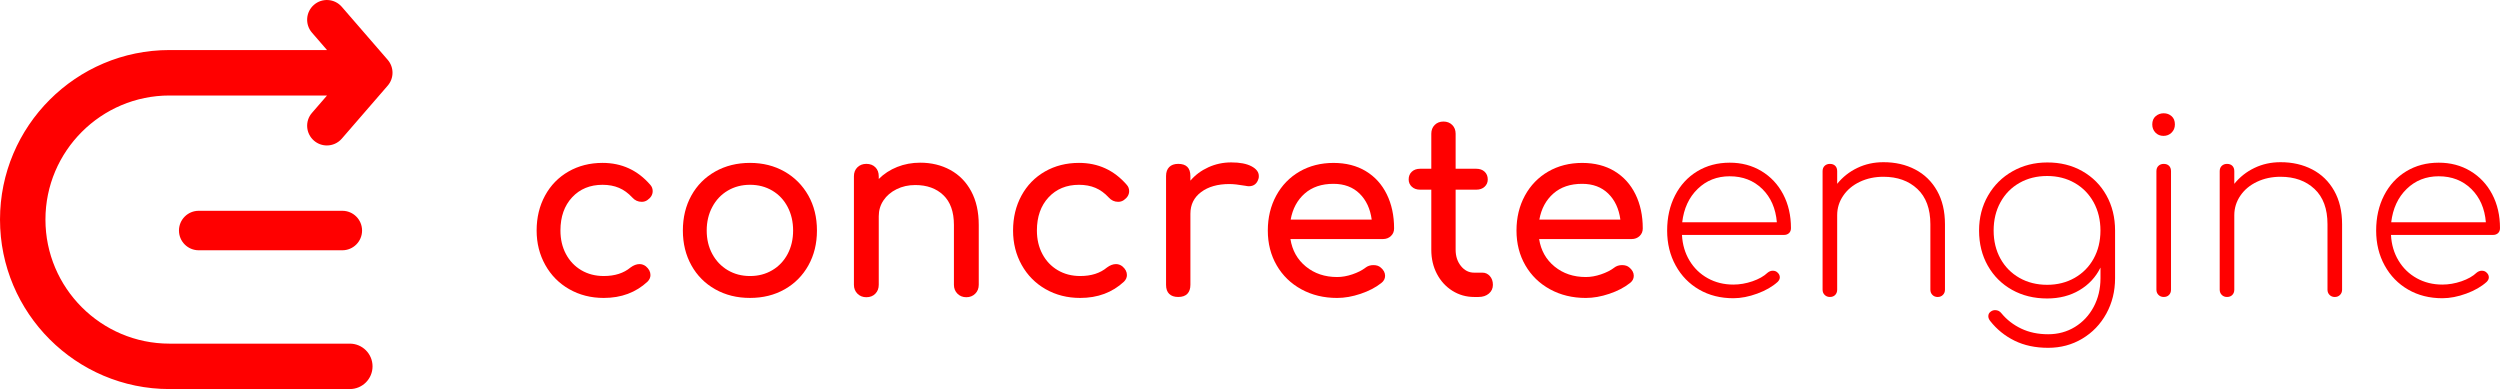 <?xml version="1.0" encoding="UTF-8" standalone="no"?>
<svg
   xmlns:dc="http://purl.org/dc/elements/1.1/"
   xmlns:cc="http://creativecommons.org/ns#"
   xmlns:rdf="http://www.w3.org/1999/02/22-rdf-syntax-ns#"
   xmlns:svg="http://www.w3.org/2000/svg"
   xmlns="http://www.w3.org/2000/svg"
   xmlns:sodipodi="http://sodipodi.sourceforge.net/DTD/sodipodi-0.dtd"
   xmlns:inkscape="http://www.inkscape.org/namespaces/inkscape"
   version="1.1"
   id="Layer_1"
   x="0px"
   y="0px"
   viewBox="0 0 976.47 151.964"
   xml:space="preserve"
   sodipodi:docname="ce-name-logo-orange.svg"
   width="976.47"
   height="151.964"
   inkscape:version="1.0.2 (e86c870879, 2021-01-15)"><defs
   id="defs136" /><sodipodi:namedview
   pagecolor="#ffffff"
   bordercolor="#666666"
   borderopacity="1"
   objecttolerance="10"
   gridtolerance="10"
   guidetolerance="10"
   inkscape:pageopacity="0"
   inkscape:pageshadow="2"
   inkscape:window-width="1442"
   inkscape:window-height="936"
   id="namedview134"
   showgrid="false"
   fit-margin-top="0"
   fit-margin-left="0"
   fit-margin-right="0"
   fit-margin-bottom="0"
   inkscape:zoom="0.66759259"
   inkscape:cx="488.23"
   inkscape:cy="75.97364"
   inkscape:window-x="19"
   inkscape:window-y="13"
   inkscape:window-maximized="0"
   inkscape:current-layer="Layer_1" />
<style
   type="text/css"
   id="style93">
	.st0{fill:#00296F;}
	.st1{fill:#6F8AA0;}
	.st2{fill:#E5E5E5;}
	.st3{fill:#FF0000;}
	.st4{fill:#FFFFFF;}
</style>
<g
   id="g131"
   transform="translate(-51.77,-464.026)">
	<g
   id="g123">
		<path
   class="st3"
   d="m 274.11,576.98 c -3.99,-2.28 -7.11,-5.43 -9.36,-9.46 -2.25,-4.02 -3.38,-8.51 -3.38,-13.45 0,-5.07 1.09,-9.61 3.28,-13.64 2.19,-4.02 5.24,-7.16 9.17,-9.41 3.93,-2.25 8.36,-3.37 13.3,-3.37 7.48,0 13.69,2.85 18.63,8.55 0.63,0.7 0.95,1.52 0.95,2.47 0,1.39 -0.7,2.57 -2.09,3.52 -0.63,0.44 -1.36,0.67 -2.19,0.67 -1.46,0 -2.69,-0.57 -3.71,-1.71 -1.58,-1.71 -3.31,-2.96 -5.18,-3.75 -1.87,-0.79 -4.01,-1.19 -6.42,-1.19 -4.88,0 -8.84,1.63 -11.88,4.89 -3.04,3.27 -4.56,7.59 -4.56,12.97 0,3.42 0.71,6.48 2.14,9.17 1.43,2.69 3.42,4.8 5.99,6.32 2.57,1.52 5.5,2.28 8.79,2.28 4.31,0 7.79,-1.11 10.45,-3.33 1.2,-0.89 2.38,-1.33 3.52,-1.33 0.89,0 1.71,0.29 2.47,0.86 1.2,1.01 1.8,2.15 1.8,3.42 0,0.95 -0.38,1.8 -1.14,2.57 -4.56,4.25 -10.26,6.37 -17.11,6.37 -4.98,0 -9.48,-1.14 -13.47,-3.42 z"
   id="path95" />
		<path
   class="st3"
   d="m 331.13,577.02 c -3.99,-2.25 -7.1,-5.37 -9.31,-9.36 -2.22,-3.99 -3.33,-8.52 -3.33,-13.59 0,-5.13 1.11,-9.69 3.33,-13.69 2.22,-3.99 5.32,-7.11 9.31,-9.36 3.99,-2.25 8.52,-3.37 13.59,-3.37 5,0 9.49,1.13 13.45,3.37 3.96,2.25 7.06,5.37 9.32,9.36 2.25,3.99 3.37,8.55 3.37,13.69 0,5.07 -1.11,9.6 -3.33,13.59 -2.22,3.99 -5.31,7.11 -9.27,9.36 -3.96,2.25 -8.47,3.37 -13.54,3.37 -5.07,0.01 -9.6,-1.12 -13.59,-3.37 z m 22.29,-7.46 c 2.57,-1.52 4.56,-3.63 5.99,-6.32 1.42,-2.69 2.14,-5.75 2.14,-9.17 0,-3.42 -0.71,-6.49 -2.14,-9.22 -1.42,-2.72 -3.42,-4.85 -5.99,-6.37 -2.57,-1.52 -5.46,-2.28 -8.7,-2.28 -3.23,0 -6.13,0.76 -8.7,2.28 -2.57,1.52 -4.58,3.64 -6.03,6.37 -1.46,2.72 -2.19,5.8 -2.19,9.22 0,3.42 0.73,6.48 2.19,9.17 1.46,2.69 3.47,4.8 6.03,6.32 2.57,1.52 5.47,2.28 8.7,2.28 3.23,0.01 6.13,-0.76 8.7,-2.28 z"
   id="path97" />
		<path
   class="st3"
   d="m 422.94,530.41 c 3.48,1.9 6.21,4.67 8.17,8.32 1.96,3.64 2.95,8.03 2.95,13.16 v 23.38 c 0,1.39 -0.46,2.55 -1.38,3.47 -0.92,0.92 -2.08,1.38 -3.47,1.38 -1.4,0 -2.55,-0.46 -3.47,-1.38 -0.92,-0.92 -1.38,-2.07 -1.38,-3.47 v -23.38 c 0,-5.13 -1.38,-9.01 -4.13,-11.64 -2.75,-2.63 -6.42,-3.95 -10.98,-3.95 -2.66,0 -5.09,0.54 -7.27,1.62 -2.19,1.08 -3.9,2.53 -5.13,4.37 -1.24,1.84 -1.85,3.9 -1.85,6.18 v 26.8 c 0,1.39 -0.44,2.55 -1.33,3.47 -0.89,0.92 -2.06,1.38 -3.52,1.38 -1.39,0 -2.55,-0.46 -3.47,-1.38 -0.92,-0.92 -1.38,-2.07 -1.38,-3.47 v -42.39 c 0,-1.46 0.46,-2.63 1.38,-3.52 0.92,-0.89 2.08,-1.33 3.47,-1.33 1.46,0 2.63,0.44 3.52,1.33 0.89,0.89 1.33,2.06 1.33,3.52 v 1.05 c 2.03,-2.03 4.44,-3.59 7.22,-4.7 2.79,-1.11 5.77,-1.66 8.93,-1.66 4.37,-0.01 8.3,0.94 11.79,2.84 z"
   id="path99" />
		<path
   class="st3"
   d="m 460.19,576.98 c -3.99,-2.28 -7.11,-5.43 -9.36,-9.46 -2.25,-4.02 -3.37,-8.51 -3.37,-13.45 0,-5.07 1.09,-9.61 3.28,-13.64 2.19,-4.02 5.24,-7.16 9.17,-9.41 3.93,-2.25 8.36,-3.37 13.31,-3.37 7.48,0 13.69,2.85 18.63,8.55 0.63,0.7 0.95,1.52 0.95,2.47 0,1.39 -0.7,2.57 -2.09,3.52 -0.64,0.44 -1.36,0.67 -2.19,0.67 -1.46,0 -2.69,-0.57 -3.71,-1.71 -1.58,-1.71 -3.31,-2.96 -5.18,-3.75 -1.87,-0.79 -4.01,-1.19 -6.42,-1.19 -4.88,0 -8.84,1.63 -11.88,4.89 -3.04,3.27 -4.56,7.59 -4.56,12.97 0,3.42 0.71,6.48 2.14,9.17 1.43,2.69 3.42,4.8 5.99,6.32 2.57,1.52 5.5,2.28 8.79,2.28 4.31,0 7.79,-1.11 10.45,-3.33 1.2,-0.89 2.38,-1.33 3.52,-1.33 0.89,0 1.71,0.29 2.47,0.86 1.2,1.01 1.8,2.15 1.8,3.42 0,0.95 -0.38,1.8 -1.14,2.57 -4.56,4.25 -10.26,6.37 -17.11,6.37 -5,0 -9.5,-1.14 -13.49,-3.42 z"
   id="path101" />
		<path
   class="st3"
   d="m 540.6,528.98 c 1.9,1.01 2.85,2.28 2.85,3.8 0,0.44 -0.03,0.76 -0.1,0.95 -0.57,2.03 -1.84,3.04 -3.8,3.04 -0.32,0 -0.79,-0.06 -1.43,-0.19 -2.54,-0.44 -4.59,-0.67 -6.18,-0.67 -4.56,0 -8.24,1.05 -11.03,3.14 -2.79,2.09 -4.18,4.91 -4.18,8.46 v 27.75 c 0,1.52 -0.4,2.69 -1.19,3.52 -0.79,0.82 -1.98,1.24 -3.57,1.24 -1.52,0 -2.69,-0.4 -3.51,-1.19 -0.83,-0.79 -1.24,-1.98 -1.24,-3.56 v -42.48 c 0,-1.52 0.41,-2.69 1.24,-3.52 0.82,-0.82 1.99,-1.24 3.51,-1.24 3.17,0 4.75,1.58 4.75,4.75 v 1.81 c 1.9,-2.22 4.24,-3.96 7.03,-5.23 2.79,-1.27 5.77,-1.9 8.93,-1.9 3.38,0 6.02,0.51 7.92,1.52 z"
   id="path103" />
		<path
   class="st3"
   d="m 595.05,556.21 c -0.82,0.79 -1.87,1.19 -3.14,1.19 H 555.8 c 0.7,4.44 2.71,8.02 6.04,10.74 3.33,2.72 7.4,4.09 12.21,4.09 1.9,0 3.88,-0.35 5.94,-1.05 2.06,-0.7 3.75,-1.55 5.08,-2.57 0.89,-0.7 1.93,-1.04 3.14,-1.04 1.2,0 2.15,0.32 2.85,0.95 1.14,0.95 1.71,2.03 1.71,3.23 0,1.14 -0.51,2.09 -1.52,2.85 -2.16,1.71 -4.83,3.1 -8.03,4.18 -3.2,1.08 -6.26,1.62 -9.17,1.62 -5.2,0 -9.85,-1.12 -13.97,-3.37 -4.12,-2.25 -7.34,-5.37 -9.65,-9.36 -2.31,-3.99 -3.47,-8.52 -3.47,-13.59 0,-5.07 1.09,-9.61 3.28,-13.64 2.19,-4.02 5.23,-7.16 9.12,-9.41 3.9,-2.25 8.32,-3.37 13.26,-3.37 4.88,0 9.09,1.08 12.64,3.23 3.55,2.15 6.27,5.16 8.17,9.03 1.9,3.87 2.85,8.3 2.85,13.31 0.01,1.19 -0.4,2.19 -1.23,2.98 z m -33.69,-16.58 c -2.88,2.53 -4.71,5.92 -5.47,10.17 h 31.65 c -0.57,-4.24 -2.15,-7.63 -4.75,-10.17 -2.6,-2.53 -5.99,-3.8 -10.17,-3.8 -4.62,-0.01 -8.38,1.26 -11.26,3.8 z"
   id="path105" />
		<path
   class="st3"
   d="m 633.69,571.85 c 0.79,0.89 1.19,2.03 1.19,3.42 0,1.39 -0.52,2.53 -1.57,3.42 -1.05,0.89 -2.39,1.33 -4.04,1.33 h -1.71 c -3.1,0 -5.94,-0.81 -8.51,-2.42 -2.57,-1.62 -4.58,-3.82 -6.04,-6.61 -1.46,-2.79 -2.19,-5.92 -2.19,-9.41 v -23.47 h -4.37 c -1.33,0 -2.41,-0.38 -3.23,-1.14 -0.82,-0.76 -1.24,-1.71 -1.24,-2.85 0,-1.27 0.41,-2.28 1.24,-3.04 0.82,-0.76 1.9,-1.14 3.23,-1.14 h 4.37 v -13.69 c 0,-1.39 0.44,-2.53 1.33,-3.42 0.89,-0.89 2.03,-1.33 3.42,-1.33 1.39,0 2.53,0.44 3.42,1.33 0.89,0.89 1.33,2.03 1.33,3.42 v 13.69 h 8.08 c 1.33,0 2.41,0.38 3.23,1.14 0.82,0.76 1.24,1.78 1.24,3.04 0,1.14 -0.41,2.09 -1.24,2.85 -0.82,0.76 -1.9,1.14 -3.23,1.14 h -8.08 v 23.47 c 0,2.53 0.7,4.66 2.09,6.37 1.39,1.71 3.1,2.57 5.13,2.57 h 3.23 c 1.16,-0.01 2.12,0.44 2.92,1.33 z"
   id="path107" />
		<path
   class="st3"
   d="m 692.18,556.21 c -0.82,0.79 -1.87,1.19 -3.14,1.19 h -36.11 c 0.7,4.44 2.71,8.02 6.04,10.74 3.33,2.72 7.4,4.09 12.21,4.09 1.9,0 3.88,-0.35 5.94,-1.05 2.06,-0.7 3.75,-1.55 5.08,-2.57 0.89,-0.7 1.93,-1.04 3.14,-1.04 1.2,0 2.15,0.32 2.85,0.95 1.14,0.95 1.71,2.03 1.71,3.23 0,1.14 -0.51,2.09 -1.52,2.85 -2.16,1.71 -4.83,3.1 -8.03,4.18 -3.2,1.08 -6.26,1.62 -9.17,1.62 -5.2,0 -9.85,-1.12 -13.97,-3.37 -4.12,-2.25 -7.34,-5.37 -9.65,-9.36 -2.31,-3.99 -3.47,-8.52 -3.47,-13.59 0,-5.07 1.09,-9.61 3.28,-13.64 2.19,-4.02 5.23,-7.16 9.12,-9.41 3.9,-2.25 8.32,-3.37 13.26,-3.37 4.88,0 9.09,1.08 12.64,3.23 3.55,2.15 6.27,5.16 8.17,9.03 1.9,3.87 2.85,8.3 2.85,13.31 0.01,1.19 -0.4,2.19 -1.23,2.98 z m -33.69,-16.58 c -2.88,2.53 -4.71,5.92 -5.47,10.17 h 31.65 c -0.57,-4.24 -2.15,-7.63 -4.75,-10.17 -2.6,-2.53 -5.99,-3.8 -10.17,-3.8 -4.62,-0.01 -8.38,1.26 -11.26,3.8 z"
   id="path109" />
		<path
   class="st3"
   d="m 739.75,530.84 c 3.64,2.19 6.48,5.21 8.51,9.08 2.03,3.87 3.04,8.27 3.04,13.21 0,0.82 -0.25,1.47 -0.76,1.95 -0.51,0.48 -1.17,0.71 -1.99,0.71 h -39.82 c 0.19,3.74 1.17,7.08 2.95,10.03 1.77,2.95 4.15,5.24 7.13,6.89 2.98,1.65 6.3,2.47 9.98,2.47 2.47,0 4.96,-0.43 7.46,-1.28 2.5,-0.86 4.48,-1.98 5.94,-3.37 0.63,-0.51 1.3,-0.76 2,-0.76 0.7,0 1.27,0.19 1.71,0.57 0.7,0.57 1.05,1.24 1.05,2 0,0.63 -0.29,1.23 -0.86,1.8 -2.03,1.84 -4.67,3.36 -7.94,4.56 -3.26,1.2 -6.38,1.81 -9.36,1.81 -5,0 -9.46,-1.12 -13.35,-3.37 -3.9,-2.25 -6.95,-5.38 -9.17,-9.41 -2.22,-4.02 -3.33,-8.57 -3.33,-13.64 0,-5.13 1.03,-9.71 3.09,-13.73 2.06,-4.02 4.94,-7.16 8.65,-9.41 3.71,-2.25 7.94,-3.38 12.69,-3.38 4.6,-0.01 8.73,1.08 12.38,3.27 z m -24.9,6.98 c -3.39,3.29 -5.4,7.64 -6.03,13.02 h 36.97 c -0.45,-5.38 -2.35,-9.73 -5.7,-13.02 -3.36,-3.29 -7.6,-4.94 -12.73,-4.94 -4.96,0 -9.12,1.65 -12.51,4.94 z"
   id="path111" />
		<path
   class="st3"
   d="m 799.81,530.22 c 3.64,1.9 6.49,4.67 8.55,8.32 2.06,3.64 3.09,8 3.09,13.07 v 25.57 c 0,0.82 -0.27,1.5 -0.81,2.04 -0.54,0.54 -1.22,0.81 -2.04,0.81 -0.83,0 -1.51,-0.27 -2.04,-0.81 -0.54,-0.54 -0.81,-1.22 -0.81,-2.04 V 551.6 c 0,-6.02 -1.7,-10.61 -5.08,-13.78 -3.39,-3.17 -7.81,-4.75 -13.26,-4.75 -3.36,0 -6.41,0.65 -9.17,1.95 -2.76,1.3 -4.93,3.1 -6.51,5.42 -1.59,2.31 -2.38,4.86 -2.38,7.65 v 29.08 c 0,0.82 -0.25,1.5 -0.76,2.04 -0.51,0.54 -1.2,0.81 -2.09,0.81 -0.82,0 -1.5,-0.27 -2.04,-0.81 -0.54,-0.54 -0.81,-1.22 -0.81,-2.04 v -46.28 c 0,-0.89 0.27,-1.58 0.81,-2.09 0.54,-0.51 1.22,-0.76 2.04,-0.76 0.89,0 1.58,0.25 2.09,0.76 0.51,0.51 0.76,1.2 0.76,2.09 v 4.94 c 2.15,-2.66 4.78,-4.74 7.89,-6.22 3.1,-1.49 6.49,-2.23 10.17,-2.23 4.62,-0.01 8.76,0.94 12.4,2.84 z"
   id="path113" />
		<path
   class="st3"
   d="m 865.1,530.88 c 4.02,2.28 7.16,5.43 9.41,9.46 2.25,4.03 3.38,8.6 3.38,13.73 v 18.63 c 0,5.07 -1.14,9.68 -3.42,13.83 -2.28,4.15 -5.42,7.41 -9.41,9.79 -3.99,2.38 -8.43,3.56 -13.3,3.56 -5.01,0 -9.39,-0.94 -13.16,-2.8 -3.77,-1.86 -6.92,-4.42 -9.46,-7.65 -0.51,-0.63 -0.76,-1.27 -0.76,-1.9 0,-0.76 0.32,-1.36 0.95,-1.8 0.51,-0.38 1.08,-0.57 1.71,-0.57 1.01,0 1.84,0.41 2.47,1.24 2.09,2.53 4.67,4.53 7.75,5.99 3.07,1.46 6.57,2.19 10.5,2.19 3.86,0 7.35,-0.95 10.45,-2.85 3.1,-1.9 5.54,-4.51 7.32,-7.84 1.77,-3.33 2.66,-7.05 2.66,-11.17 v -4.18 c -1.84,3.74 -4.58,6.69 -8.22,8.84 -3.64,2.15 -7.84,3.23 -12.59,3.23 -5.13,0 -9.71,-1.12 -13.73,-3.37 -4.02,-2.25 -7.17,-5.38 -9.46,-9.41 -2.28,-4.02 -3.42,-8.6 -3.42,-13.73 0,-5.07 1.17,-9.63 3.51,-13.69 2.34,-4.05 5.54,-7.22 9.6,-9.5 4.06,-2.28 8.55,-3.42 13.5,-3.42 5.12,-0.03 9.7,1.11 13.72,3.39 z m -2.99,41.68 c 3.17,-1.81 5.64,-4.31 7.41,-7.51 1.77,-3.2 2.66,-6.86 2.66,-10.98 0,-4.12 -0.89,-7.79 -2.66,-11.03 -1.78,-3.23 -4.25,-5.75 -7.41,-7.56 -3.17,-1.81 -6.75,-2.71 -10.74,-2.71 -4.06,0 -7.67,0.9 -10.84,2.71 -3.17,1.8 -5.64,4.32 -7.41,7.56 -1.78,3.23 -2.66,6.91 -2.66,11.03 0,4.12 0.89,7.78 2.66,10.98 1.77,3.2 4.24,5.7 7.41,7.51 3.17,1.8 6.78,2.71 10.84,2.71 3.99,0 7.57,-0.91 10.74,-2.71 z"
   id="path115" />
		<path
   class="st3"
   d="m 893.66,515.82 c -0.82,-0.86 -1.24,-1.92 -1.24,-3.18 0,-1.39 0.44,-2.47 1.33,-3.23 0.89,-0.76 1.93,-1.14 3.14,-1.14 1.2,0 2.23,0.38 3.09,1.14 0.86,0.76 1.28,1.84 1.28,3.23 0,1.27 -0.43,2.33 -1.28,3.18 -0.86,0.86 -1.92,1.28 -3.18,1.28 -1.27,0 -2.31,-0.43 -3.14,-1.28 z m 1.19,63.39 c -0.54,-0.54 -0.81,-1.22 -0.81,-2.04 v -46.28 c 0,-0.89 0.27,-1.58 0.81,-2.09 0.54,-0.51 1.22,-0.76 2.04,-0.76 0.89,0 1.58,0.25 2.09,0.76 0.51,0.51 0.76,1.2 0.76,2.09 v 46.28 c 0,0.82 -0.25,1.5 -0.76,2.04 -0.51,0.54 -1.2,0.81 -2.09,0.81 -0.82,0 -1.5,-0.27 -2.04,-0.81 z"
   id="path117" />
		<path
   class="st3"
   d="m 954.92,530.22 c 3.64,1.9 6.49,4.67 8.55,8.32 2.06,3.64 3.09,8 3.09,13.07 v 25.57 c 0,0.82 -0.27,1.5 -0.81,2.04 -0.54,0.54 -1.22,0.81 -2.04,0.81 -0.82,0 -1.5,-0.27 -2.04,-0.81 -0.54,-0.54 -0.81,-1.22 -0.81,-2.04 V 551.6 c 0,-6.02 -1.69,-10.61 -5.08,-13.78 -3.39,-3.17 -7.81,-4.75 -13.26,-4.75 -3.36,0 -6.42,0.65 -9.17,1.95 -2.76,1.3 -4.93,3.1 -6.51,5.42 -1.58,2.31 -2.38,4.86 -2.38,7.65 v 29.08 c 0,0.82 -0.25,1.5 -0.76,2.04 -0.51,0.54 -1.2,0.81 -2.09,0.81 -0.83,0 -1.51,-0.27 -2.04,-0.81 -0.54,-0.54 -0.81,-1.22 -0.81,-2.04 v -46.28 c 0,-0.89 0.27,-1.58 0.81,-2.09 0.54,-0.51 1.22,-0.76 2.04,-0.76 0.89,0 1.58,0.25 2.09,0.76 0.51,0.51 0.76,1.2 0.76,2.09 v 4.94 c 2.15,-2.66 4.78,-4.74 7.89,-6.22 3.1,-1.49 6.49,-2.23 10.17,-2.23 4.62,-0.01 8.75,0.94 12.4,2.84 z"
   id="path119" />
		<path
   class="st3"
   d="m 1016.69,530.84 c 3.64,2.19 6.48,5.21 8.51,9.08 2.03,3.87 3.04,8.27 3.04,13.21 0,0.82 -0.25,1.47 -0.76,1.95 -0.51,0.48 -1.17,0.71 -2,0.71 h -39.82 c 0.19,3.74 1.17,7.08 2.95,10.03 1.77,2.95 4.15,5.24 7.13,6.89 2.98,1.65 6.3,2.47 9.98,2.47 2.47,0 4.96,-0.43 7.46,-1.28 2.5,-0.86 4.48,-1.98 5.94,-3.37 0.63,-0.51 1.3,-0.76 2,-0.76 0.7,0 1.27,0.19 1.71,0.57 0.7,0.57 1.05,1.24 1.05,2 0,0.63 -0.29,1.23 -0.86,1.8 -2.03,1.84 -4.67,3.36 -7.94,4.56 -3.26,1.2 -6.38,1.81 -9.36,1.81 -5,0 -9.46,-1.12 -13.35,-3.37 -3.9,-2.25 -6.95,-5.38 -9.17,-9.41 -2.22,-4.02 -3.33,-8.57 -3.33,-13.64 0,-5.13 1.03,-9.71 3.09,-13.73 2.06,-4.02 4.94,-7.16 8.65,-9.41 3.71,-2.25 7.94,-3.38 12.69,-3.38 4.61,-0.01 8.75,1.08 12.39,3.27 z m -24.9,6.98 c -3.39,3.29 -5.4,7.64 -6.04,13.02 h 36.97 c -0.44,-5.38 -2.35,-9.73 -5.7,-13.02 -3.36,-3.29 -7.6,-4.94 -12.73,-4.94 -4.94,0 -9.11,1.65 -12.5,4.94 z"
   id="path121" />
	</g>
	<g
   id="g127">
		<path
   class="st3"
   d="m 185.48,561.78 h -56.1 c -4.26,0 -7.71,-3.45 -7.71,-7.71 0,-4.26 3.45,-7.71 7.71,-7.71 h 56.1 c 4.26,0 7.71,3.45 7.71,7.71 0,4.26 -3.45,7.71 -7.71,7.71 z"
   id="path125" />
	</g>
	<path
   class="st3"
   d="m 174.4,518.96 c 1.46,1.26 3.25,1.88 5.04,1.88 2.16,0 4.3,-0.9 5.83,-2.66 l 17.93,-20.7 c 2.51,-2.9 2.51,-7.19 0,-10.09 l -17.93,-20.7 c -2.79,-3.22 -7.65,-3.57 -10.87,-0.78 -3.22,2.79 -3.57,7.65 -0.78,10.87 l 5.88,6.79 h -61.52 c -36.51,0 -66.21,29.7 -66.21,66.21 0,36.51 29.7,66.21 66.21,66.21 h 70.43 c 4.9,0 8.87,-3.97 8.87,-8.87 0,-4.9 -3.97,-8.87 -8.87,-8.87 h -70.43 c -26.72,0 -48.46,-21.74 -48.46,-48.46 0,-26.72 21.74,-48.46 48.46,-48.46 h 61.52 l -5.88,6.79 c -2.79,3.19 -2.44,8.05 0.78,10.84 z"
   id="path129" />
</g>
</svg>
